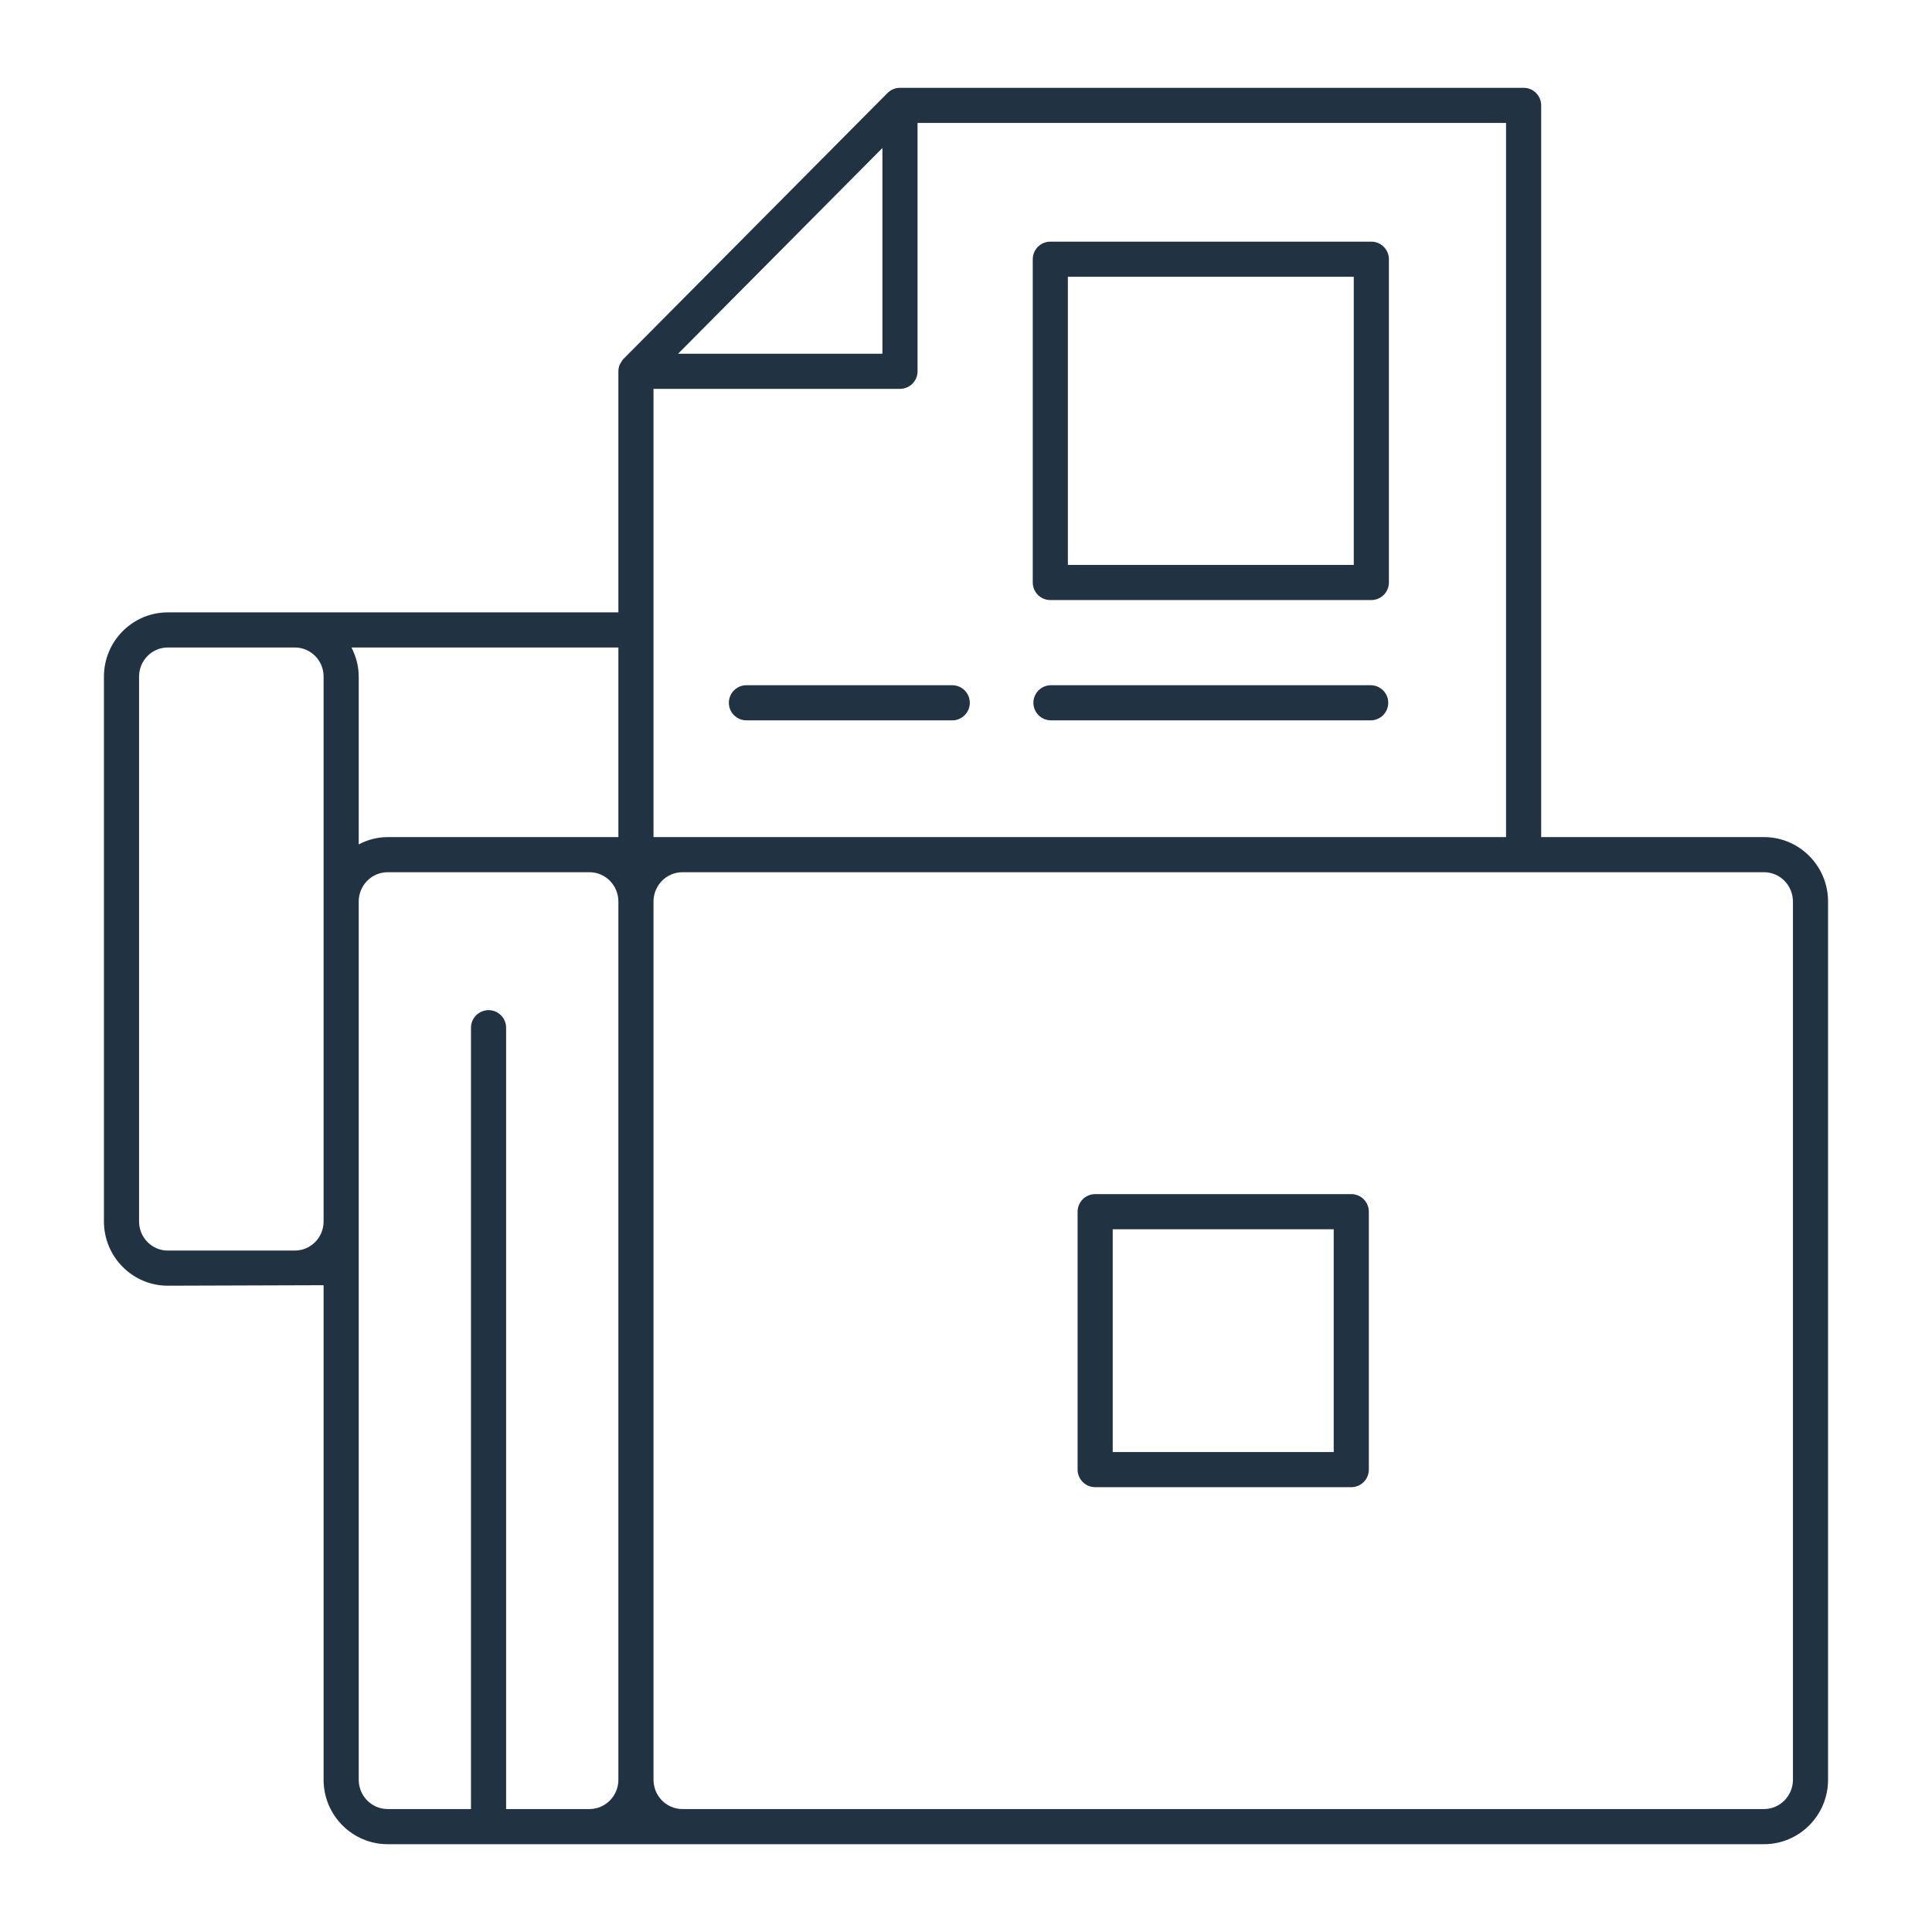 <?xml version="1.0" encoding="utf-8"?>
<svg version="1.1" id="Layer_1" x="0px" y="0px" width="110px" height="110px" viewBox="0 0 110 110" enable-background="new 0 0 110 110" xmlns="http://www.w3.org/2000/svg">
  <g>
    <path d="M100.434,47.661H87.748V6c0-0.552-0.447-1-1-1H51.241c-0.134,0-0.265,0.027-0.386,0.078 c-0.122,0.051-0.23,0.125-0.322,0.216c0,0-0.001,0-0.002,0.001L35.499,20.433c-0.07,0.071-0.117,0.158-0.163,0.245 c-0.014,0.026-0.038,0.047-0.05,0.075c-0.05,0.121-0.078,0.251-0.078,0.385v13.728h-18.42h-3.032H9.554 c-2.005,0-3.636,1.64-3.636,3.655v31.027c0,2.015,1.631,3.655,3.636,3.655l8.87-0.029v28.16c0,2.021,1.637,3.667,3.648,3.667H33.56 c1.045,0,4.251,0,5.297,0h61.577c2.012,0,3.648-1.646,3.648-3.667V51.327C104.082,49.306,102.445,47.661,100.434,47.661z M7.918,69.547V38.52c0-0.913,0.734-1.655,1.636-1.655h4.202h3.032c0.902,0,1.636,0.742,1.636,1.655v12.807v18.22 c0,0.913-0.734,1.655-1.636,1.655H9.554C8.652,71.202,7.918,70.46,7.918,69.547z M35.208,101.333c0,0.919-0.739,1.667-1.648,1.667 h-4.744V58.514c0-0.552-0.448-1-1-1s-1,0.448-1,1V103h-4.744c-0.909,0-1.648-0.748-1.648-1.667V69.547v-18.22 c0-0.919,0.739-1.667,1.648-1.667H33.56c0.909,0,1.648,0.748,1.648,1.667V101.333z M35.208,47.661H22.072 c-0.596,0-1.151,0.158-1.648,0.414V38.52c0-0.599-0.158-1.156-0.413-1.655h15.197V47.661z M50.241,8.426V20.14H38.608L50.241,8.426 z M37.208,22.14h14.033c0.552,0,1-0.448,1-1V7h33.507v40.661h-48.54V22.14z M102.082,101.333c0,0.919-0.74,1.667-1.648,1.667 H38.856c-0.909,0-1.648-0.748-1.648-1.667V51.327c0-0.919,0.739-1.667,1.648-1.667h47.892h13.686c0.908,0,1.648,0.748,1.648,1.667 V101.333z" style="fill: rgb(33, 51, 66);"/>
    <path d="M78.078,13.759H59.801c-0.553,0-1,0.448-1,1v18.405c0,0.552,0.447,1,1,1h18.277c0.553,0,1-0.448,1-1V14.759 C79.078,14.207,78.631,13.759,78.078,13.759z M77.078,32.164H60.801V15.759h16.277V32.164z" style="fill: rgb(33, 51, 66);"/>
    <path d="M54.216,39.014H42.498c-0.552,0-1,0.448-1,1s0.448,1,1,1h11.719c0.553,0,1-0.448,1-1S54.769,39.014,54.216,39.014z" style="fill: rgb(33, 51, 66);"/>
    <path d="M78.041,39.014H59.838c-0.551,0-1,0.448-1,1s0.449,1,1,1h18.203c0.551,0,1-0.448,1-1S78.592,39.014,78.041,39.014z" style="fill: rgb(33, 51, 66);"/>
    <path d="M76.936,67.988H62.354c-0.551,0-1,0.448-1,1v14.685c0,0.552,0.449,1,1,1h14.582c0.553,0,1-0.448,1-1V68.988 C77.936,68.437,77.488,67.988,76.936,67.988z M75.936,82.673H63.354V69.988h12.582V82.673z" style="fill: rgb(33, 51, 66);"/>
  </g>
</svg>